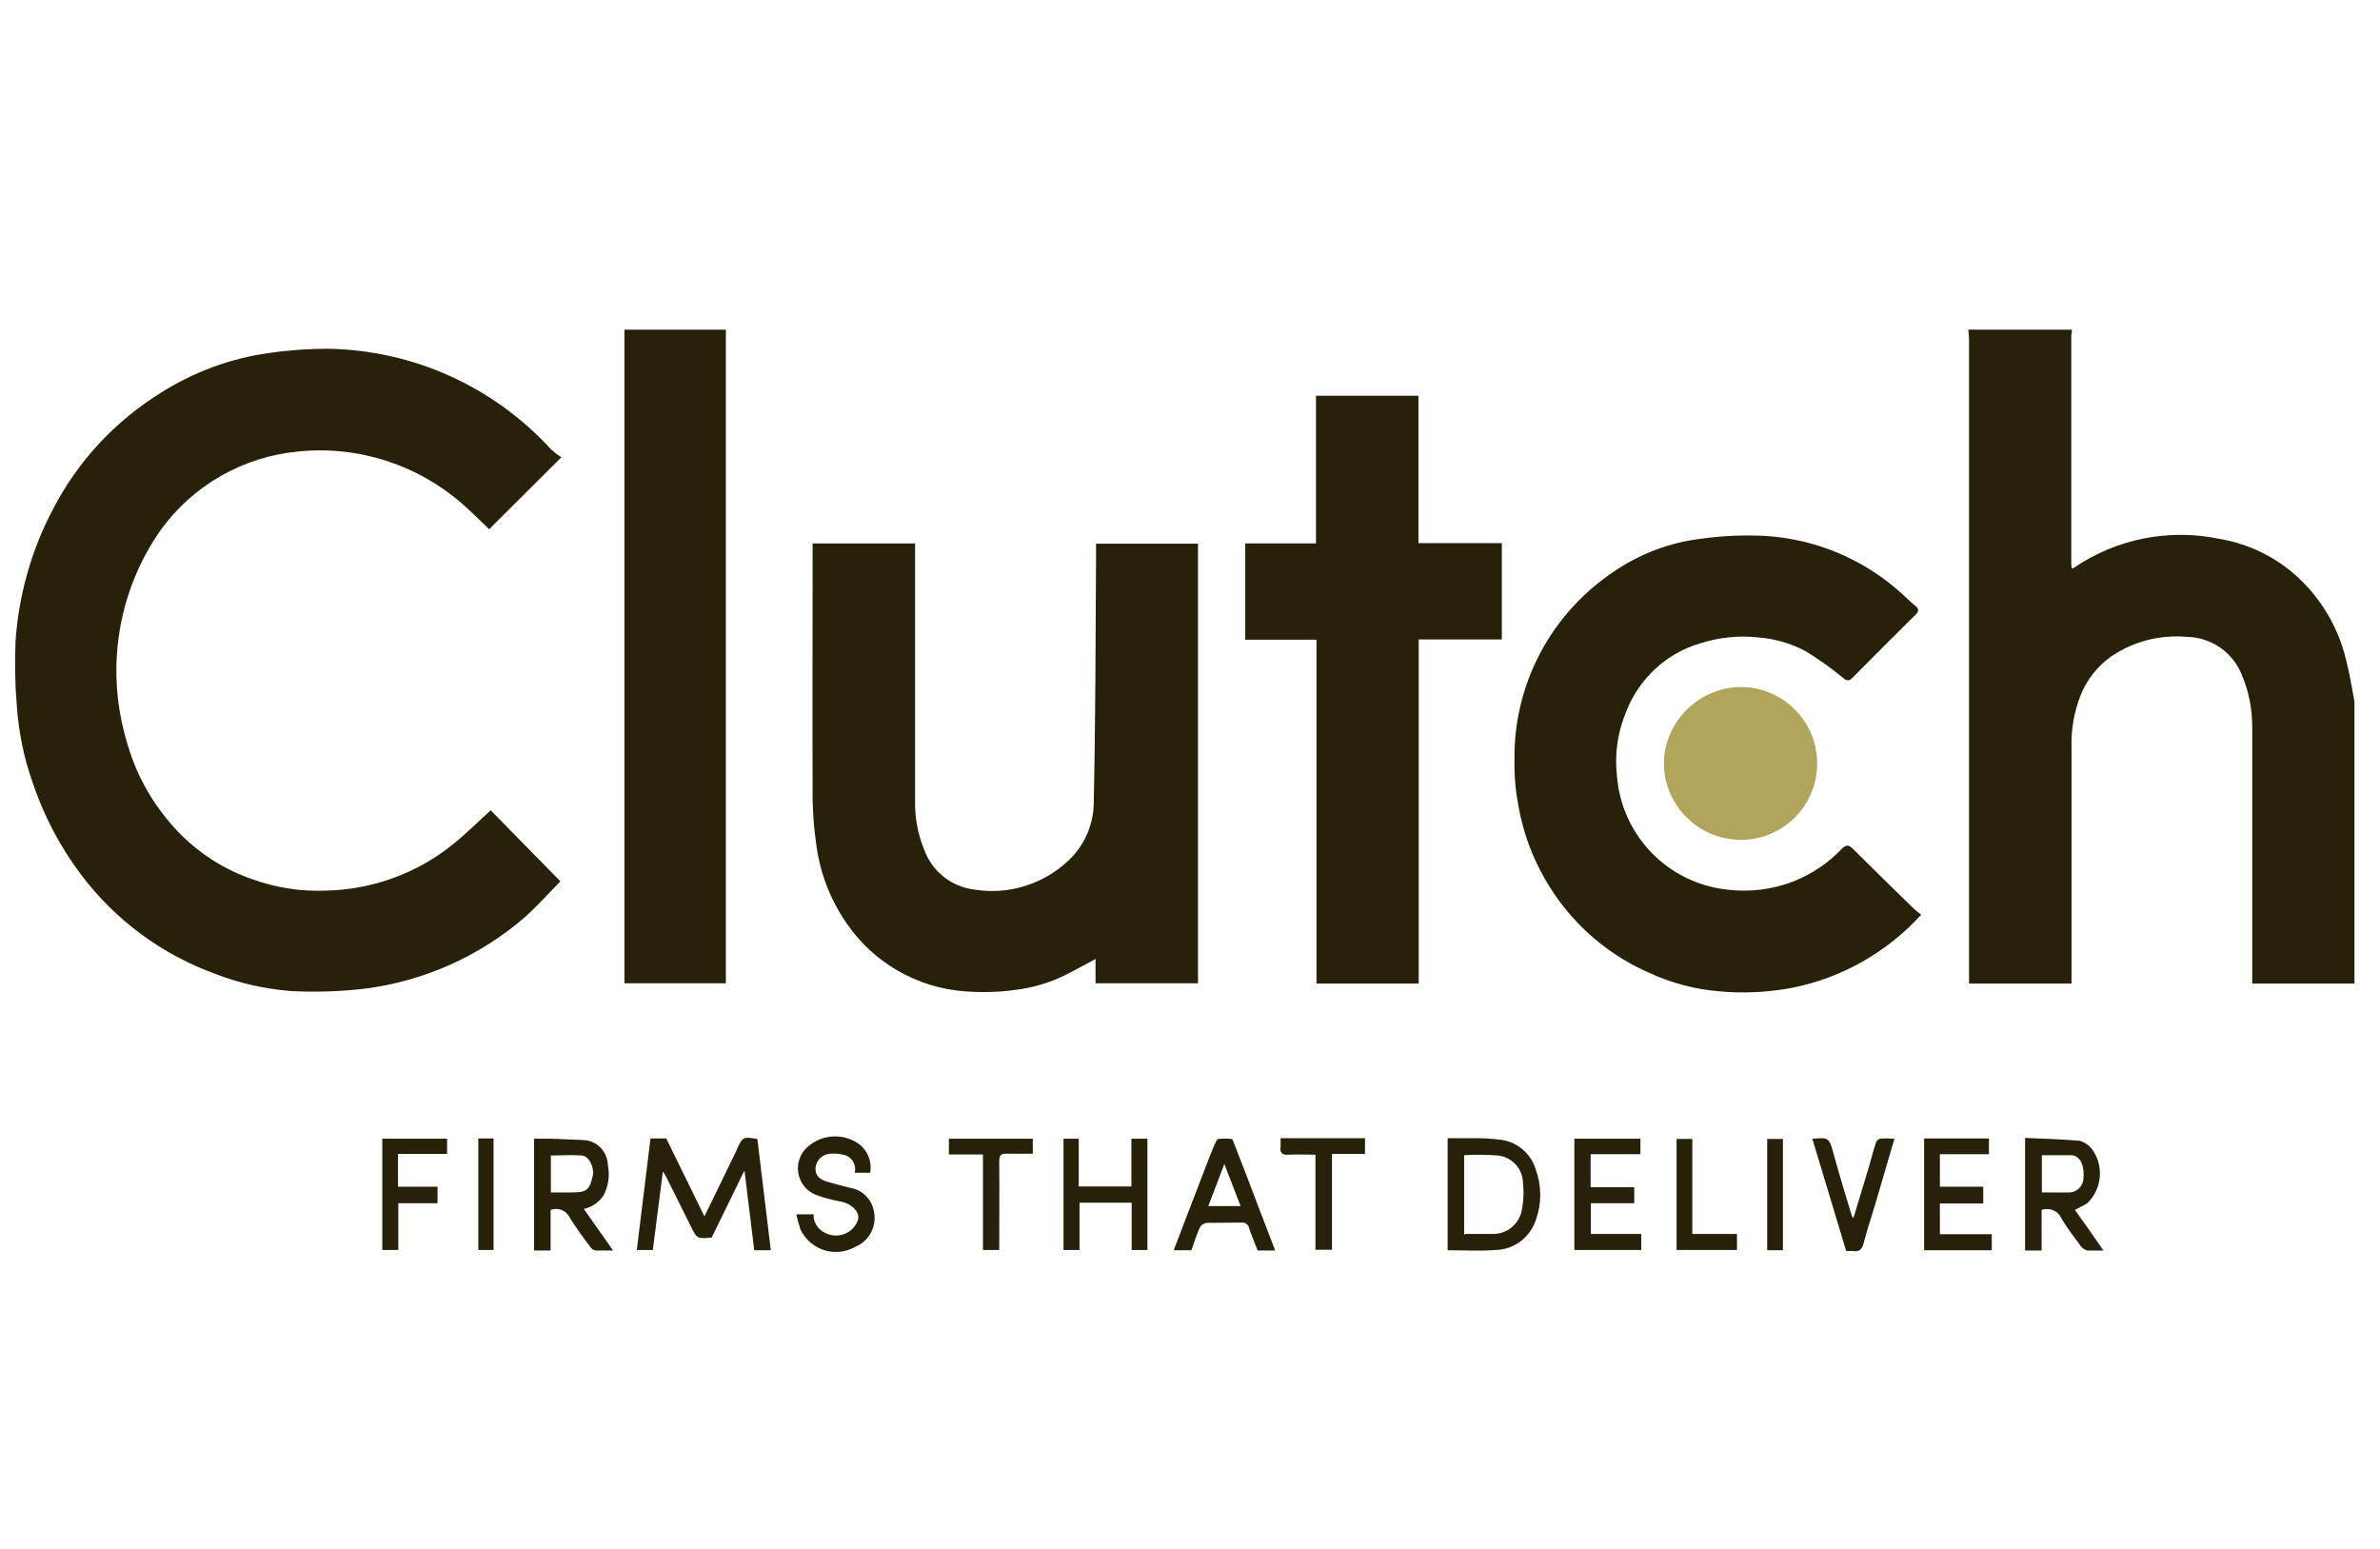 <?xml version="1.0" encoding="UTF-8"?> <svg xmlns="http://www.w3.org/2000/svg" id="Layer_1" data-name="Layer 1" viewBox="0 0 92.2 60"><defs><style> .cls-1 { fill: none; } .cls-1, .cls-2, .cls-3 { stroke-width: 0px; } .cls-2 { fill: #262108; } .cls-3 { fill: #b1a45d; } </style></defs><g id="Mask_Group_129" data-name="Mask Group 129"><g id="Group_6624" data-name="Group 6624"><g id="Group_6623" data-name="Group 6623"><path id="Path_22115" data-name="Path 22115" class="cls-2" d="M91.21,38.1h-3.96v-9.94c0-.69-.13-1.38-.4-2.01-.35-.89-1.2-1.47-2.15-1.48-1.04-.09-2.07.18-2.93.77-.53.38-.94.91-1.18,1.52-.24.63-.36,1.3-.34,1.97,0,2.94,0,5.89,0,8.84v.33h-3.97V13.11c0-.11-.02-.23-.03-.34h4.02c-.01.08-.02.16-.03.23v8.84c0,.06.01.12.02.19.03-.01.06-.03.09-.04,1.64-1.12,3.67-1.52,5.61-1.12.97.16,1.89.56,2.68,1.17,1.13.89,1.92,2.14,2.25,3.54.14.53.22,1.07.32,1.6v10.92Z"></path><path id="Path_22116" data-name="Path 22116" class="cls-2" d="M28.12,12.77c0,.08,0,.16,0,.24,0,8.27,0,16.55,0,24.82v.26h-3.93V12.98c0-.07,0-.14,0-.21h3.91Z"></path><path id="Path_22117" data-name="Path 22117" class="cls-2" d="M21.75,17.71l-2.8,2.79c-.31-.29-.63-.62-.97-.92-1.76-1.57-4.09-2.33-6.43-2.09-2.14.2-4.09,1.32-5.34,3.06-1.24,1.78-1.83,3.93-1.68,6.09.06.86.24,1.7.51,2.51.38,1.14,1.01,2.17,1.83,3.04.81.85,1.8,1.49,2.91,1.87.91.33,1.88.48,2.85.44,1.78-.04,3.51-.66,4.9-1.78.51-.41.98-.88,1.48-1.33l2.7,2.75c-.46.47-.9.96-1.39,1.4-1.75,1.51-3.91,2.47-6.2,2.76-.95.11-1.9.14-2.85.09-.99-.08-1.96-.29-2.89-.65-2.09-.75-3.91-2.09-5.24-3.86-.83-1.1-1.47-2.33-1.9-3.64-.33-.94-.52-1.92-.59-2.92-.07-.81-.08-1.63-.05-2.45.12-1.8.61-3.55,1.45-5.14.96-1.86,2.41-3.42,4.19-4.52,1.28-.81,2.72-1.34,4.22-1.54.75-.11,1.51-.16,2.27-.16,3.29.06,6.4,1.47,8.62,3.9.12.11.24.2.37.29"></path><path id="Path_22118" data-name="Path 22118" class="cls-2" d="M31.47,21.05h3.98v9.98c-.01.63.1,1.26.34,1.85.3.86,1.05,1.47,1.96,1.58,1.28.21,2.59-.18,3.56-1.05.65-.57,1.04-1.39,1.06-2.26.07-3.15.07-6.31.09-9.46v-.63h3.95v17.03h-3.97v-.94c-.4.21-.77.42-1.15.61-.62.31-1.3.51-1.99.59-.64.09-1.3.1-1.94.05-1.85-.14-3.54-1.12-4.58-2.66-.64-.93-1.04-2-1.17-3.12-.08-.55-.12-1.11-.13-1.66-.01-3.22,0-6.44,0-9.67v-.24Z"></path><path id="Path_22119" data-name="Path 22119" class="cls-2" d="M74.43,35.43c-1.33,1.46-3.09,2.46-5.03,2.84-.92.17-1.87.22-2.81.13-.93-.08-1.84-.32-2.69-.71-1.84-.8-3.34-2.22-4.25-4.01-.44-.85-.73-1.77-.87-2.72-.09-.51-.12-1.04-.11-1.56-.03-2.89,1.4-5.59,3.78-7.21,1.04-.73,2.25-1.19,3.52-1.33.8-.11,1.61-.14,2.41-.1,1.97.12,3.84.91,5.3,2.24.17.15.33.32.52.47.16.12.13.22,0,.35-.82.81-1.63,1.62-2.44,2.44-.13.13-.22.12-.36,0-.46-.38-.94-.72-1.44-1.03-.58-.31-1.21-.49-1.86-.54-.75-.08-1.51,0-2.23.23-1.31.38-2.37,1.36-2.87,2.64-.33.79-.46,1.65-.36,2.5.18,2.3,1.96,4.14,4.25,4.4.89.11,1.79,0,2.62-.33.69-.28,1.32-.7,1.83-1.24.17-.17.27-.18.45,0,.77.77,1.55,1.53,2.33,2.29.09.09.19.16.3.25"></path><path id="Path_22120" data-name="Path 22120" class="cls-2" d="M54.96,38.1h-3.96v-13.32h-2.76v-3.73h2.74v-5.72h3.97v5.71h3.23v3.73h-3.22v13.33Z"></path><path id="Path_22121" data-name="Path 22121" class="cls-3" d="M67.38,32.53c-1.64-.03-2.95-1.39-2.92-3.03,0-.03,0-.05,0-.08.1-1.45,1.22-2.62,2.67-2.79,1.62-.17,3.08,1.01,3.25,2.64s-1.01,3.08-2.64,3.25c-.12.01-.24.02-.35.02"></path><path id="Path_22122" data-name="Path 22122" class="cls-2" d="M29.85,48.43h-.63l-.38-3.09-1.27,2.6c-.58.05-.57.04-.81-.44-.32-.65-.65-1.3-.97-1.95-.02-.04-.05-.08-.11-.17l-.39,3.04h-.62l.53-4.32h.61l1.48,3.02,1.23-2.53s.03-.07.04-.1c.22-.46.23-.46.78-.37l.52,4.3"></path><path id="Path_22123" data-name="Path 22123" class="cls-2" d="M81.51,48.44c-.22.01-.43,0-.65,0-.1-.03-.2-.09-.26-.18-.25-.34-.51-.68-.73-1.04-.12-.31-.47-.46-.78-.35v1.57h-.64v-4.36c.71.03,1.41.05,2.12.11.17.05.32.15.44.28.51.65.44,1.58-.16,2.15-.15.08-.3.16-.47.25.18.26.37.51.55.77s.36.52.57.82M79.11,46.19c.37,0,.74.01,1.1,0,.26-.03.47-.24.5-.5.05-.5-.09-.84-.38-.93-.03,0-.05-.01-.08-.01h-1.15v1.44Z"></path><path id="Path_22124" data-name="Path 22124" class="cls-2" d="M56.08,48.43v-4.34c.36,0,.71,0,1.06,0,.35,0,.71.02,1.06.07.61.1,1.11.54,1.29,1.13.23.62.24,1.31.02,1.93-.21.69-.83,1.18-1.56,1.2-.61.05-1.23.01-1.87.01M56.75,47.8h1.1c.51,0,.96-.35,1.09-.85.08-.37.1-.75.06-1.13-.01-.55-.43-1-.97-1.06-.44-.03-.87-.04-1.31-.01v3.08l.04-.03"></path><path id="Path_22125" data-name="Path 22125" class="cls-2" d="M22.61,46.82l1.14,1.62c-.26,0-.47,0-.68,0-.07-.01-.13-.05-.17-.1-.3-.38-.58-.78-.84-1.19-.13-.27-.45-.39-.73-.28v1.57h-.64v-4.33c.21,0,.42,0,.63,0,.46.02.92.03,1.38.06.49.07.84.49.85.98.08.39.02.8-.17,1.16-.18.27-.46.46-.77.52M21.34,46.19h.83c.55,0,.67-.1.79-.62.08-.34-.14-.79-.42-.81-.4-.03-.8,0-1.2,0v1.44Z"></path><path id="Path_22126" data-name="Path 22126" class="cls-2" d="M41.19,44.11h.6v1.85h2.04v-1.85h.62v4.31h-.61v-1.83h-2.02v1.83h-.62v-4.32Z"></path><path id="Path_22127" data-name="Path 22127" class="cls-2" d="M46.15,48.43h-.68l.5-1.31c.25-.65.5-1.3.75-1.95.11-.28.21-.55.33-.83.04-.08.09-.21.15-.22.17-.02.34-.02.51,0,.03,0,.06.06.07.1.35.9.7,1.81,1.04,2.71l.58,1.51h-.68c-.11-.29-.23-.57-.33-.86-.02-.14-.15-.24-.3-.22,0,0,0,0,0,0-.45.01-.89,0-1.34.01-.1.01-.2.07-.26.16-.13.29-.23.59-.34.91M48.06,46.72l-.63-1.63-.62,1.63h1.25Z"></path><path id="Path_22128" data-name="Path 22128" class="cls-2" d="M33.74,45.43h-.63c.08-.3-.1-.61-.4-.69-.03,0-.06-.01-.09-.02-.17-.04-.35-.04-.52-.02-.28.04-.49.28-.51.56,0,.27.14.43.5.53.28.08.55.15.83.22.47.07.84.43.93.89.14.59-.18,1.19-.74,1.41-.73.4-1.64.14-2.05-.59-.02-.04-.04-.08-.06-.12-.06-.18-.11-.37-.15-.56h.67c-.02.3.16.58.43.71.44.24.99.08,1.23-.36.02-.04.04-.09.06-.14.08-.31-.26-.63-.69-.71-.34-.06-.68-.15-1-.28-.55-.25-.79-.91-.54-1.46.05-.12.13-.23.22-.32.53-.52,1.35-.61,1.98-.21.38.25.58.7.5,1.15"></path><path id="Path_22129" data-name="Path 22129" class="cls-2" d="M61.64,45.99h1.67v.62h-1.68v1.19h1.95v.62h-2.59v-4.31h2.56v.6h-1.93v1.28Z"></path><path id="Path_22130" data-name="Path 22130" class="cls-2" d="M74.53,44.1h2.52v.61h-1.9v1.26h1.68v.65h-1.68v1.19h2.01v.62h-2.62v-4.32Z"></path><path id="Path_22131" data-name="Path 22131" class="cls-2" d="M70.19,44.13s.03-.02.05-.02c.64-.05.62-.05.83.72s.44,1.51.67,2.27c.02.03.04.06.06.09.21-.69.41-1.35.61-2.02.09-.32.17-.64.28-.95.04-.06.1-.11.17-.11.17-.02.34,0,.53,0-.26.88-.51,1.73-.76,2.59-.15.49-.31.98-.44,1.48-.06.23-.18.32-.4.28-.09,0-.18,0-.27,0l-1.3-4.31"></path><path id="Path_22132" data-name="Path 22132" class="cls-2" d="M16.95,45.97v.64h-1.52v1.81h-.62v-4.31h2.51v.59h-1.9v1.27h1.52Z"></path><path id="Path_22133" data-name="Path 22133" class="cls-2" d="M52.88,44.1v.6h-1.28v3.71h-.64v-3.68c-.36,0-.7-.02-1.03,0-.26.02-.36-.07-.32-.33,0-.1,0-.21,0-.31h3.27Z"></path><path id="Path_22134" data-name="Path 22134" class="cls-2" d="M40.01,44.11v.58c-.34,0-.67.01-1.01,0-.23-.01-.29.07-.29.29.01,1.14,0,2.28,0,3.44h-.63v-3.7h-1.32v-.61h3.24Z"></path><path id="Path_22135" data-name="Path 22135" class="cls-2" d="M64.95,48.42v-4.3h.61v3.68h1.73v.62h-2.35Z"></path><rect id="Rectangle_2823" data-name="Rectangle 2823" class="cls-2" x="68.46" y="44.12" width=".61" height="4.31"></rect><rect id="Rectangle_2824" data-name="Rectangle 2824" class="cls-2" x="18.53" y="44.1" width=".59" height="4.32"></rect><path id="Path_22136" data-name="Path 22136" class="cls-2" d="M56.7,47.79s.03,0,.04,0l-.04.03v-.04"></path></g></g></g><rect class="cls-1" width="92.2" height="60" transform="translate(92.2 60) rotate(180)"></rect></svg> 